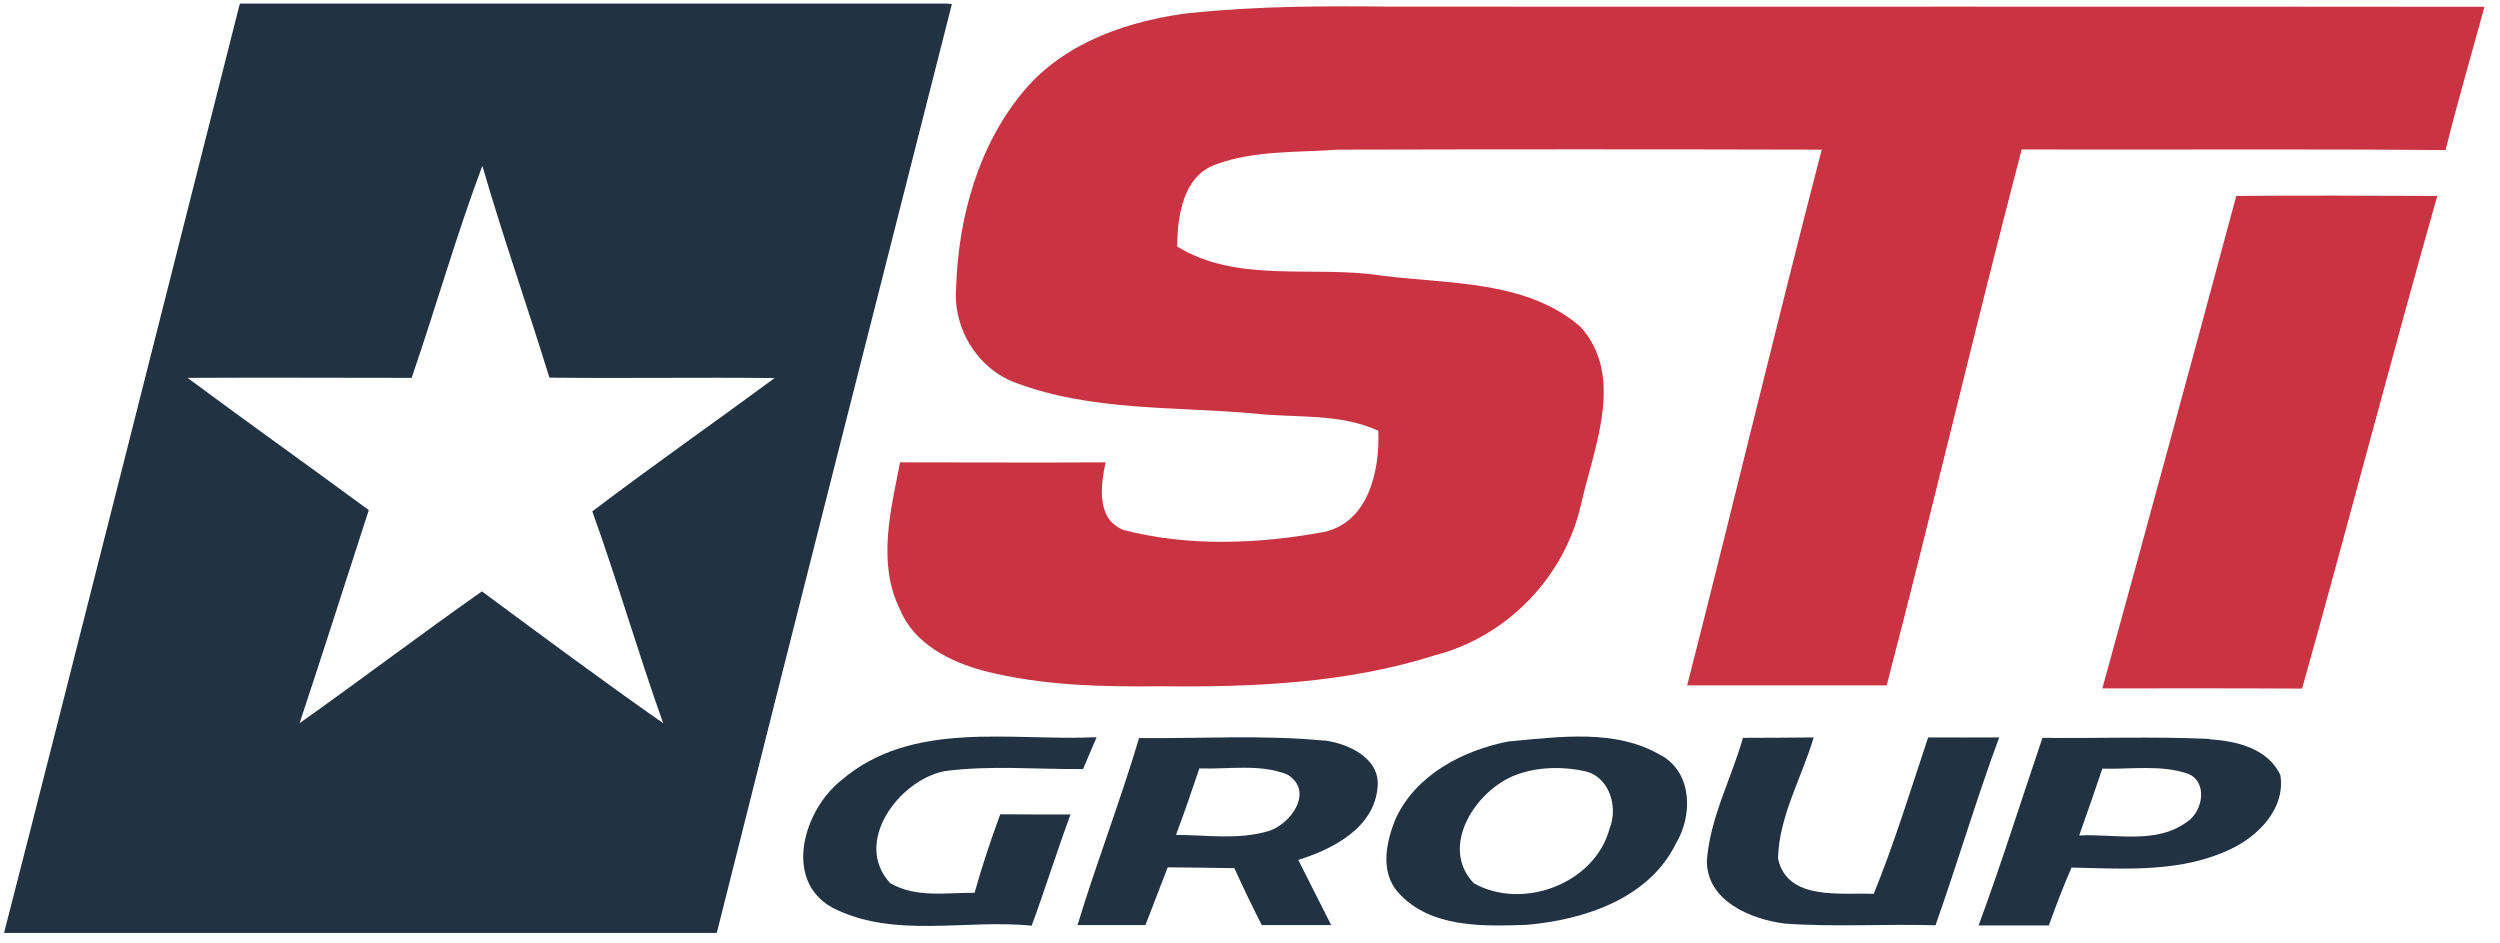 <svg xmlns="http://www.w3.org/2000/svg" width="159" height="60" viewBox="0 0 159 60" fill="none"><path d="M60.309 0.231C52.776 0.231 15.26 0.231 15.26 0.231L15.219 0.366C13.37 7.629 3.488 46.806 0.315 59.105L0.261 59.334C0.261 59.334 38.115 59.334 45.446 59.334H45.581L45.621 59.199C50.711 38.922 55.962 18.253 60.485 0.474L60.539 0.244H60.309V0.231ZM42.179 45.996C38.277 43.269 34.47 40.434 30.65 37.612C26.748 40.353 22.941 43.242 19.053 45.996C20.552 41.487 21.983 36.965 23.454 32.442C19.62 29.62 15.746 26.866 11.925 24.032C16.677 24.005 21.429 24.032 26.181 24.032C27.72 19.549 29.016 14.973 30.677 10.545C31.986 15.068 33.552 19.509 34.943 24.018C39.722 24.072 44.501 23.991 49.266 24.045C45.405 26.893 41.477 29.634 37.67 32.523C39.276 36.978 40.586 41.541 42.179 45.996Z" fill="#213243"></path><path d="M75.739 0.812C71.865 1.298 67.842 2.621 65.209 5.672C62.239 9.141 60.943 13.826 60.808 18.321C60.606 20.886 62.158 23.438 64.588 24.342C69.435 26.165 74.7 25.841 79.776 26.3C82.408 26.597 85.176 26.259 87.66 27.393C87.768 29.891 87.052 33.212 84.204 33.833C80.032 34.602 75.604 34.778 71.473 33.711C69.691 33.023 70.015 30.876 70.312 29.405C65.965 29.432 61.605 29.405 57.244 29.405C56.65 32.469 55.773 35.817 57.244 38.774C58.149 40.961 60.43 42.095 62.604 42.675C66.276 43.607 70.083 43.688 73.849 43.647C79.695 43.715 85.648 43.458 91.264 41.676C95.895 40.475 99.567 36.641 100.579 31.97C101.389 28.419 103.36 23.897 100.498 20.765C97.042 17.795 92.101 18.078 87.835 17.525C83.556 16.863 78.709 18.051 74.862 15.675C74.902 13.745 75.213 11.193 77.346 10.451C79.816 9.546 82.516 9.708 85.108 9.519C95.368 9.492 105.615 9.492 115.861 9.519C112.918 20.859 110.205 32.253 107.302 43.593C111.541 43.593 115.767 43.593 119.992 43.593C122.949 32.253 125.608 20.846 128.578 9.506C137.556 9.533 146.547 9.465 155.538 9.546C156.294 6.495 157.185 3.471 158.008 0.434C134.815 0.407 111.609 0.434 88.416 0.42C84.19 0.38 79.965 0.38 75.753 0.825L75.739 0.812Z" fill="#CA3442"></path><path d="M142.227 12.462C139.419 22.911 136.584 33.347 133.708 43.782C137.947 43.782 142.173 43.769 146.412 43.796C149.341 33.36 152.055 22.871 155.011 12.462C150.745 12.449 146.493 12.422 142.227 12.462Z" fill="#CA3442"></path><path d="M61.969 56.783C60.187 56.769 58.23 57.12 56.61 56.162C54.234 53.583 57.15 49.641 60.052 49.047C62.968 48.656 65.938 48.939 68.881 48.912C69.097 48.413 69.529 47.4 69.745 46.887C64.318 47.144 58.014 45.753 53.505 49.628C51.142 51.491 49.765 55.959 52.938 57.728C56.839 59.726 61.416 58.443 65.614 58.875C66.478 56.526 67.221 54.137 68.085 51.801C66.6 51.801 65.101 51.801 63.616 51.788C63.009 53.435 62.455 55.095 61.983 56.783H61.969Z" fill="#213243"></path><path d="M84.203 47.103C80.302 46.725 76.36 46.981 72.445 46.941C71.257 50.937 69.745 54.838 68.53 58.834C69.974 58.834 71.405 58.834 72.85 58.834C73.322 57.606 73.795 56.391 74.267 55.162C75.685 55.176 77.089 55.189 78.506 55.216C79.06 56.431 79.64 57.646 80.248 58.834C81.719 58.834 83.191 58.834 84.662 58.834C83.96 57.457 83.258 56.067 82.57 54.69C84.784 54.001 87.43 52.638 87.619 50.019C87.767 48.196 85.715 47.278 84.203 47.089V47.103ZM80.639 52.867C78.749 53.421 76.738 53.11 74.794 53.097C75.32 51.693 75.806 50.289 76.279 48.871C78.128 48.939 80.086 48.561 81.854 49.249C83.623 50.302 82.097 52.449 80.639 52.867Z" fill="#213243"></path><path d="M105.669 48.062C102.78 46.32 99.135 46.874 95.936 47.157C93.047 47.724 90.077 49.263 88.781 52.031C88.16 53.516 87.741 55.459 88.943 56.782C90.968 59.023 94.302 58.916 97.07 58.821C100.715 58.511 104.859 57.174 106.587 53.651C107.654 51.882 107.654 49.182 105.669 48.048V48.062ZM102.375 52.679C101.444 56.216 96.827 57.917 93.735 56.175C91.44 53.772 94.005 50.019 96.665 49.196C97.988 48.764 99.432 48.75 100.796 49.047C102.348 49.385 102.929 51.315 102.375 52.679Z" fill="#213243"></path><path d="M122.625 46.914C121.518 50.235 120.492 53.596 119.169 56.85C117.09 56.755 113.661 57.322 113.081 54.595C113.148 51.895 114.593 49.465 115.349 46.9C113.85 46.914 112.352 46.927 110.853 46.927C110.111 49.533 108.761 52.003 108.558 54.73C108.531 57.295 111.353 58.47 113.513 58.74C116.699 58.969 119.898 58.753 123.098 58.848C124.502 54.879 125.69 50.842 127.148 46.9C125.649 46.9 124.137 46.914 122.639 46.9L122.625 46.914Z" fill="#213243"></path><path d="M140.525 46.995C136.988 46.833 133.438 46.968 129.901 46.927C128.551 50.896 127.295 54.919 125.837 58.861C127.322 58.861 128.807 58.861 130.306 58.861C130.751 57.619 131.224 56.377 131.75 55.176C135.166 55.257 138.77 55.513 141.929 53.974C143.671 53.137 145.358 51.396 145.034 49.303C144.251 47.602 142.226 47.116 140.525 47.022V46.995ZM139.108 52.26C137.137 53.731 134.518 53.016 132.236 53.137C132.736 51.72 133.235 50.302 133.708 48.885C135.49 48.939 137.353 48.628 139.081 49.182C140.444 49.654 140.134 51.598 139.094 52.273L139.108 52.26Z" fill="#213243"></path></svg>